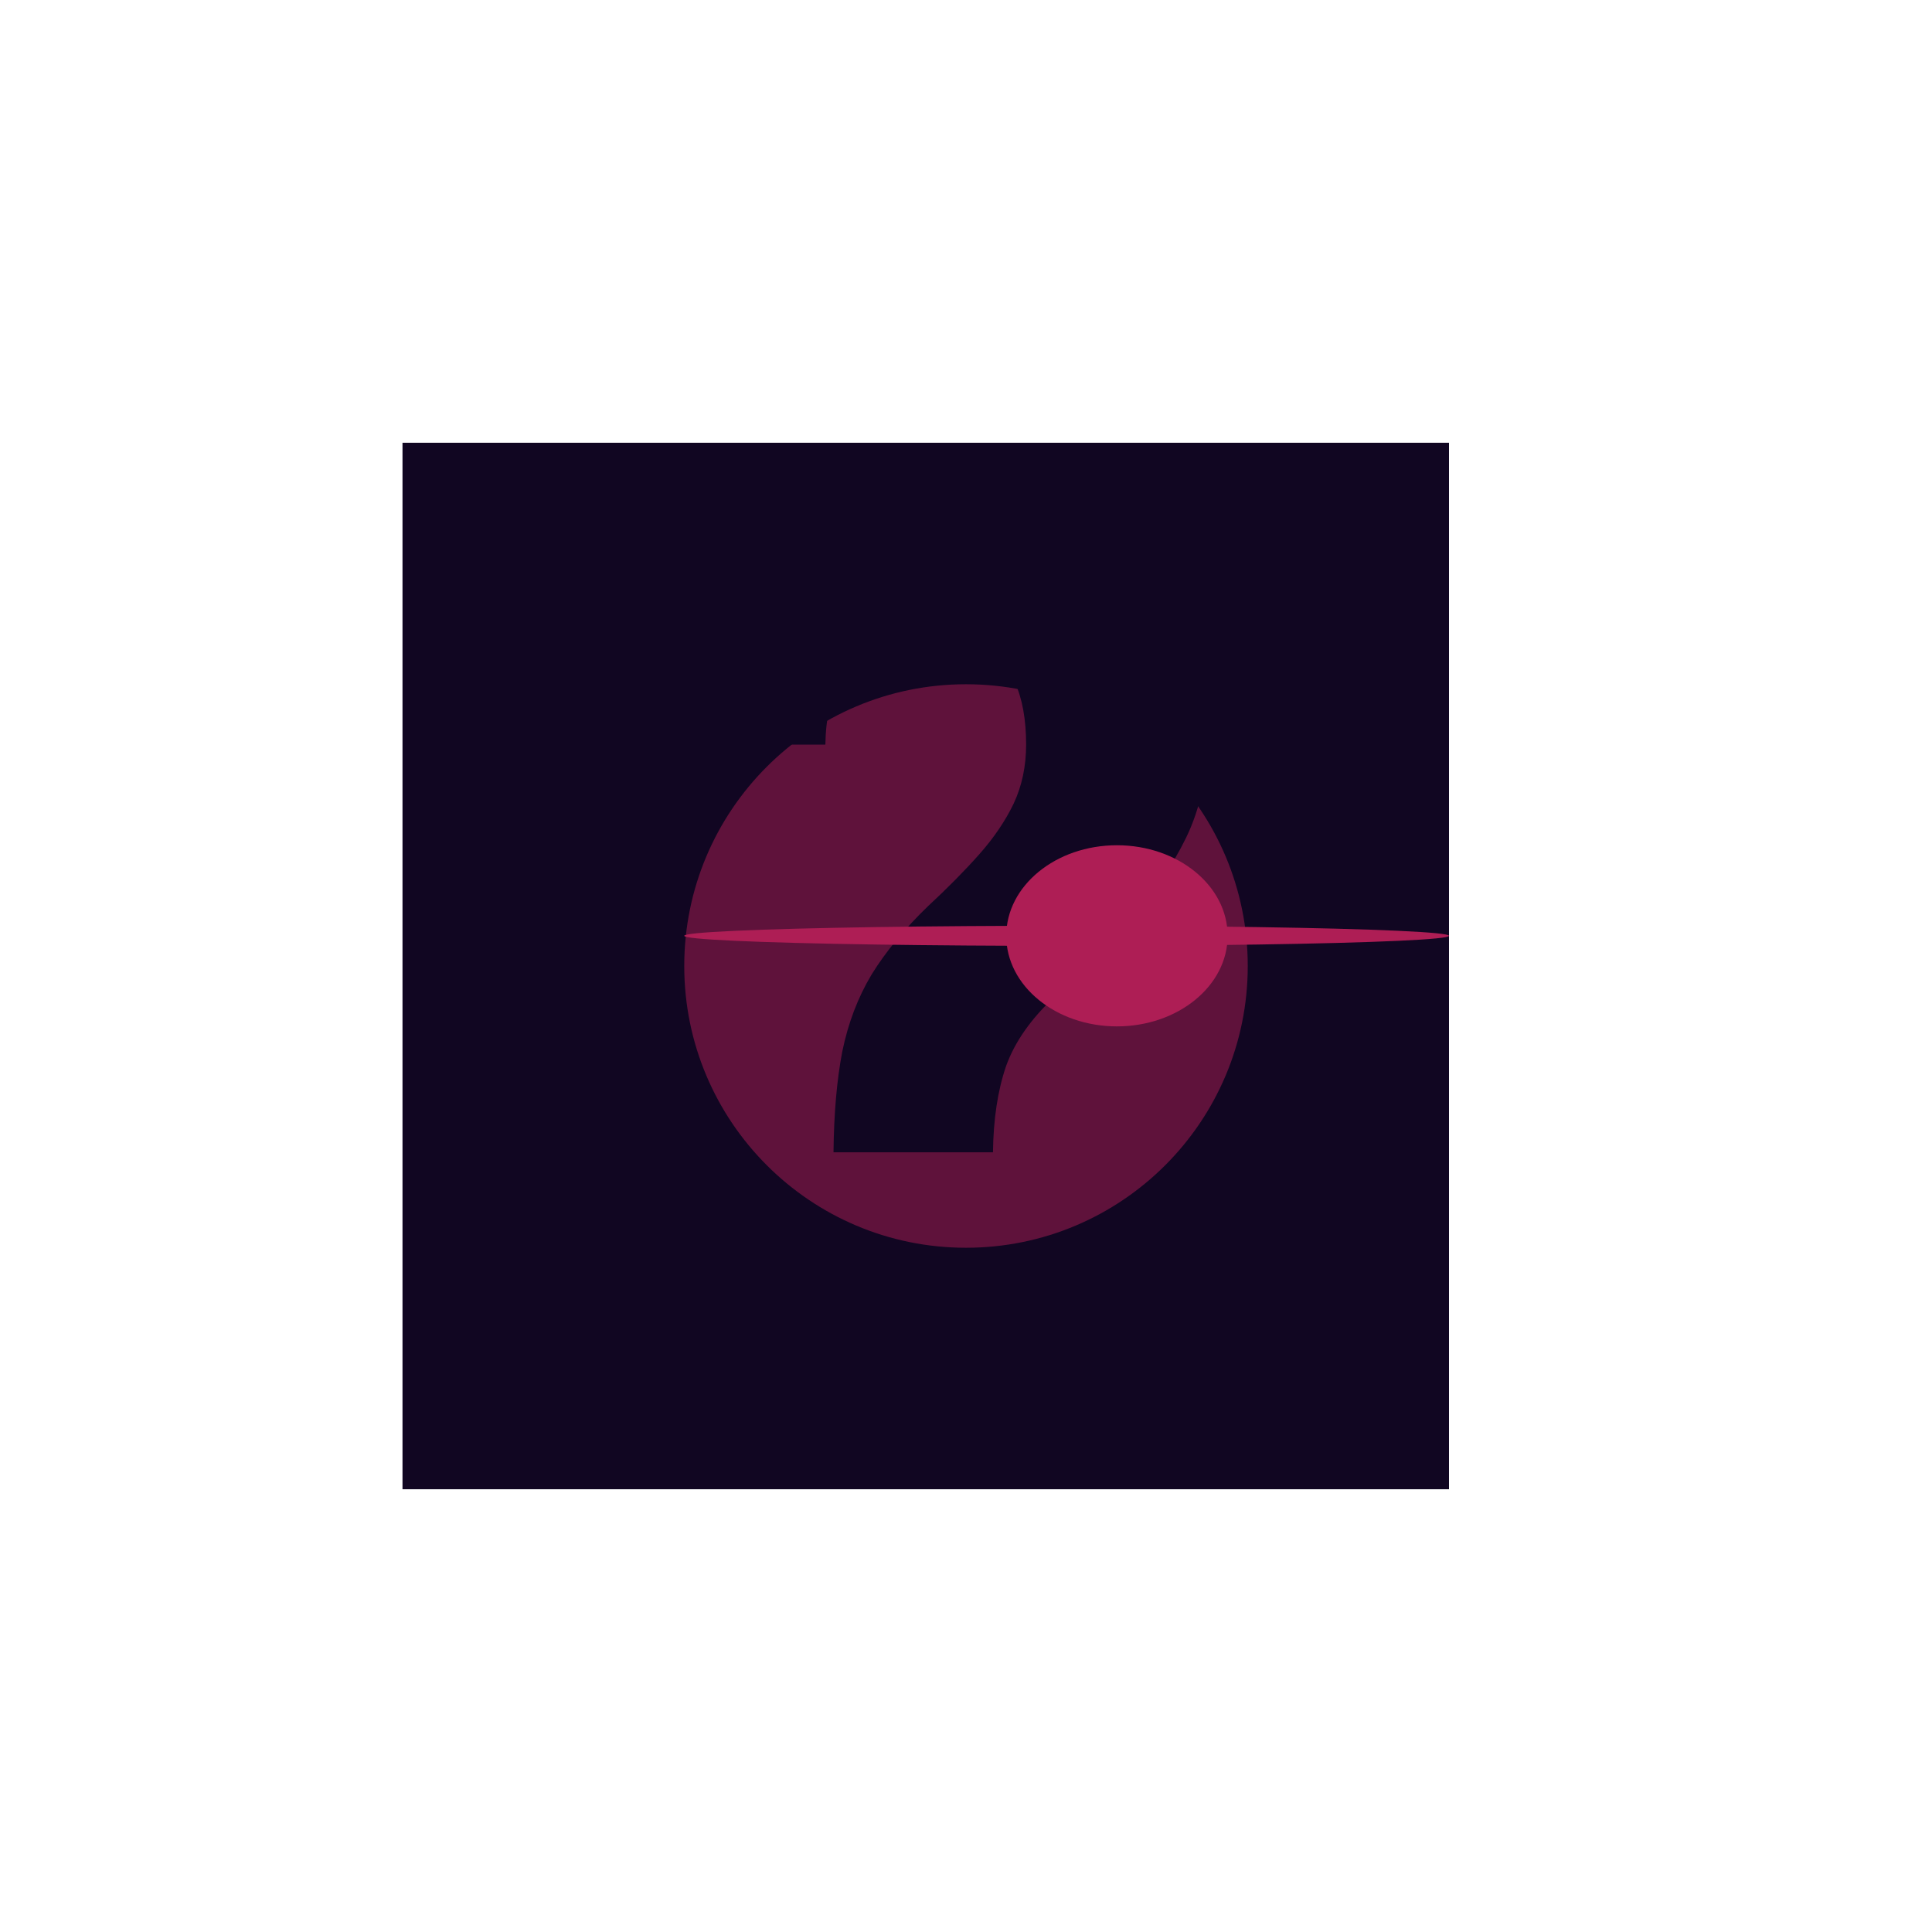 <svg width="96" height="96" viewBox="0 0 96 96" fill="none" xmlns="http://www.w3.org/2000/svg">
<rect x="20" y="22" width="52" height="52" fill="#110622"/>
<g filter="url(#filter0_f_245_919)">
<circle cx="48" cy="48" r="14" fill="#AE1E55" fill-opacity="0.5"/>
</g>
<g filter="url(#filter1_i_245_919)">
<path d="M50.34 57.258H42.416C42.437 55.323 42.582 53.656 42.851 52.258C43.141 50.839 43.628 49.559 44.312 48.419C45.016 47.28 45.948 46.151 47.108 45.032C48.082 44.129 48.932 43.269 49.657 42.452C50.382 41.634 50.952 40.796 51.366 39.935C51.78 39.054 51.987 38.075 51.987 37C51.987 35.753 51.801 34.72 51.428 33.903C51.076 33.065 50.537 32.43 49.812 32C49.108 31.57 48.217 31.355 47.14 31.355C46.249 31.355 45.42 31.559 44.654 31.968C43.887 32.355 43.255 32.957 42.758 33.774C42.281 34.591 42.033 35.667 42.012 37H33C33.062 34.054 33.715 31.624 34.958 29.71C36.221 27.774 37.91 26.344 40.023 25.419C42.136 24.473 44.508 24 47.14 24C50.04 24 52.526 24.495 54.598 25.484C56.67 26.452 58.255 27.882 59.353 29.774C60.451 31.645 61 33.925 61 36.613C61 38.484 60.648 40.151 59.943 41.613C59.239 43.054 58.317 44.398 57.177 45.645C56.038 46.892 54.784 48.183 53.417 49.516C52.236 50.613 51.428 51.763 50.993 52.968C50.579 54.172 50.361 55.602 50.34 57.258ZM41.484 67.226C41.484 65.85 41.94 64.71 42.851 63.806C43.763 62.882 44.985 62.419 46.518 62.419C48.031 62.419 49.242 62.882 50.154 63.806C51.086 64.71 51.553 65.85 51.553 67.226C51.553 68.559 51.086 69.688 50.154 70.613C49.242 71.538 48.031 72 46.518 72C44.985 72 43.763 71.538 42.851 70.613C41.94 69.688 41.484 68.559 41.484 67.226Z" fill="#110622"/>
</g>
<g style="mix-blend-mode:color-dodge" filter="url(#filter2_f_245_919)">
<ellipse cx="55.5" cy="46.5" rx="4.5" ry="5.5" transform="rotate(-90 55.5 46.5)" fill="#AE1E55"/>
</g>
<g style="mix-blend-mode:color-dodge" filter="url(#filter3_f_245_919)">
<ellipse cx="53" cy="46.5" rx="0.5" ry="19" transform="rotate(90 53 46.5)" fill="#AE1E55"/>
</g>
<defs>
<filter id="filter0_f_245_919" x="-0" y="0" width="96" height="96" filterUnits="userSpaceOnUse" color-interpolation-filters="sRGB">
<feFlood flood-opacity="0" result="BackgroundImageFix"/>
<feBlend mode="normal" in="SourceGraphic" in2="BackgroundImageFix" result="shape"/>
<feGaussianBlur stdDeviation="17" result="effect1_foregroundBlur_245_919"/>
</filter>
<filter id="filter1_i_245_919" x="32" y="24" width="29" height="48" filterUnits="userSpaceOnUse" color-interpolation-filters="sRGB">
<feFlood flood-opacity="0" result="BackgroundImageFix"/>
<feBlend mode="normal" in="SourceGraphic" in2="BackgroundImageFix" result="shape"/>
<feColorMatrix in="SourceAlpha" type="matrix" values="0 0 0 0 0 0 0 0 0 0 0 0 0 0 0 0 0 0 127 0" result="hardAlpha"/>
<feOffset dx="-1"/>
<feGaussianBlur stdDeviation="0.5"/>
<feComposite in2="hardAlpha" operator="arithmetic" k2="-1" k3="1"/>
<feColorMatrix type="matrix" values="0 0 0 0 1 0 0 0 0 0 0 0 0 0 0.455 0 0 0 0.6 0"/>
<feBlend mode="normal" in2="shape" result="effect1_innerShadow_245_919"/>
</filter>
<filter id="filter2_f_245_919" x="45" y="37" width="21" height="19" filterUnits="userSpaceOnUse" color-interpolation-filters="sRGB">
<feFlood flood-opacity="0" result="BackgroundImageFix"/>
<feBlend mode="normal" in="SourceGraphic" in2="BackgroundImageFix" result="shape"/>
<feGaussianBlur stdDeviation="2.5" result="effect1_foregroundBlur_245_919"/>
</filter>
<filter id="filter3_f_245_919" x="33" y="45" width="40" height="3" filterUnits="userSpaceOnUse" color-interpolation-filters="sRGB">
<feFlood flood-opacity="0" result="BackgroundImageFix"/>
<feBlend mode="normal" in="SourceGraphic" in2="BackgroundImageFix" result="shape"/>
<feGaussianBlur stdDeviation="0.5" result="effect1_foregroundBlur_245_919"/>
</filter>
</defs>
</svg>
